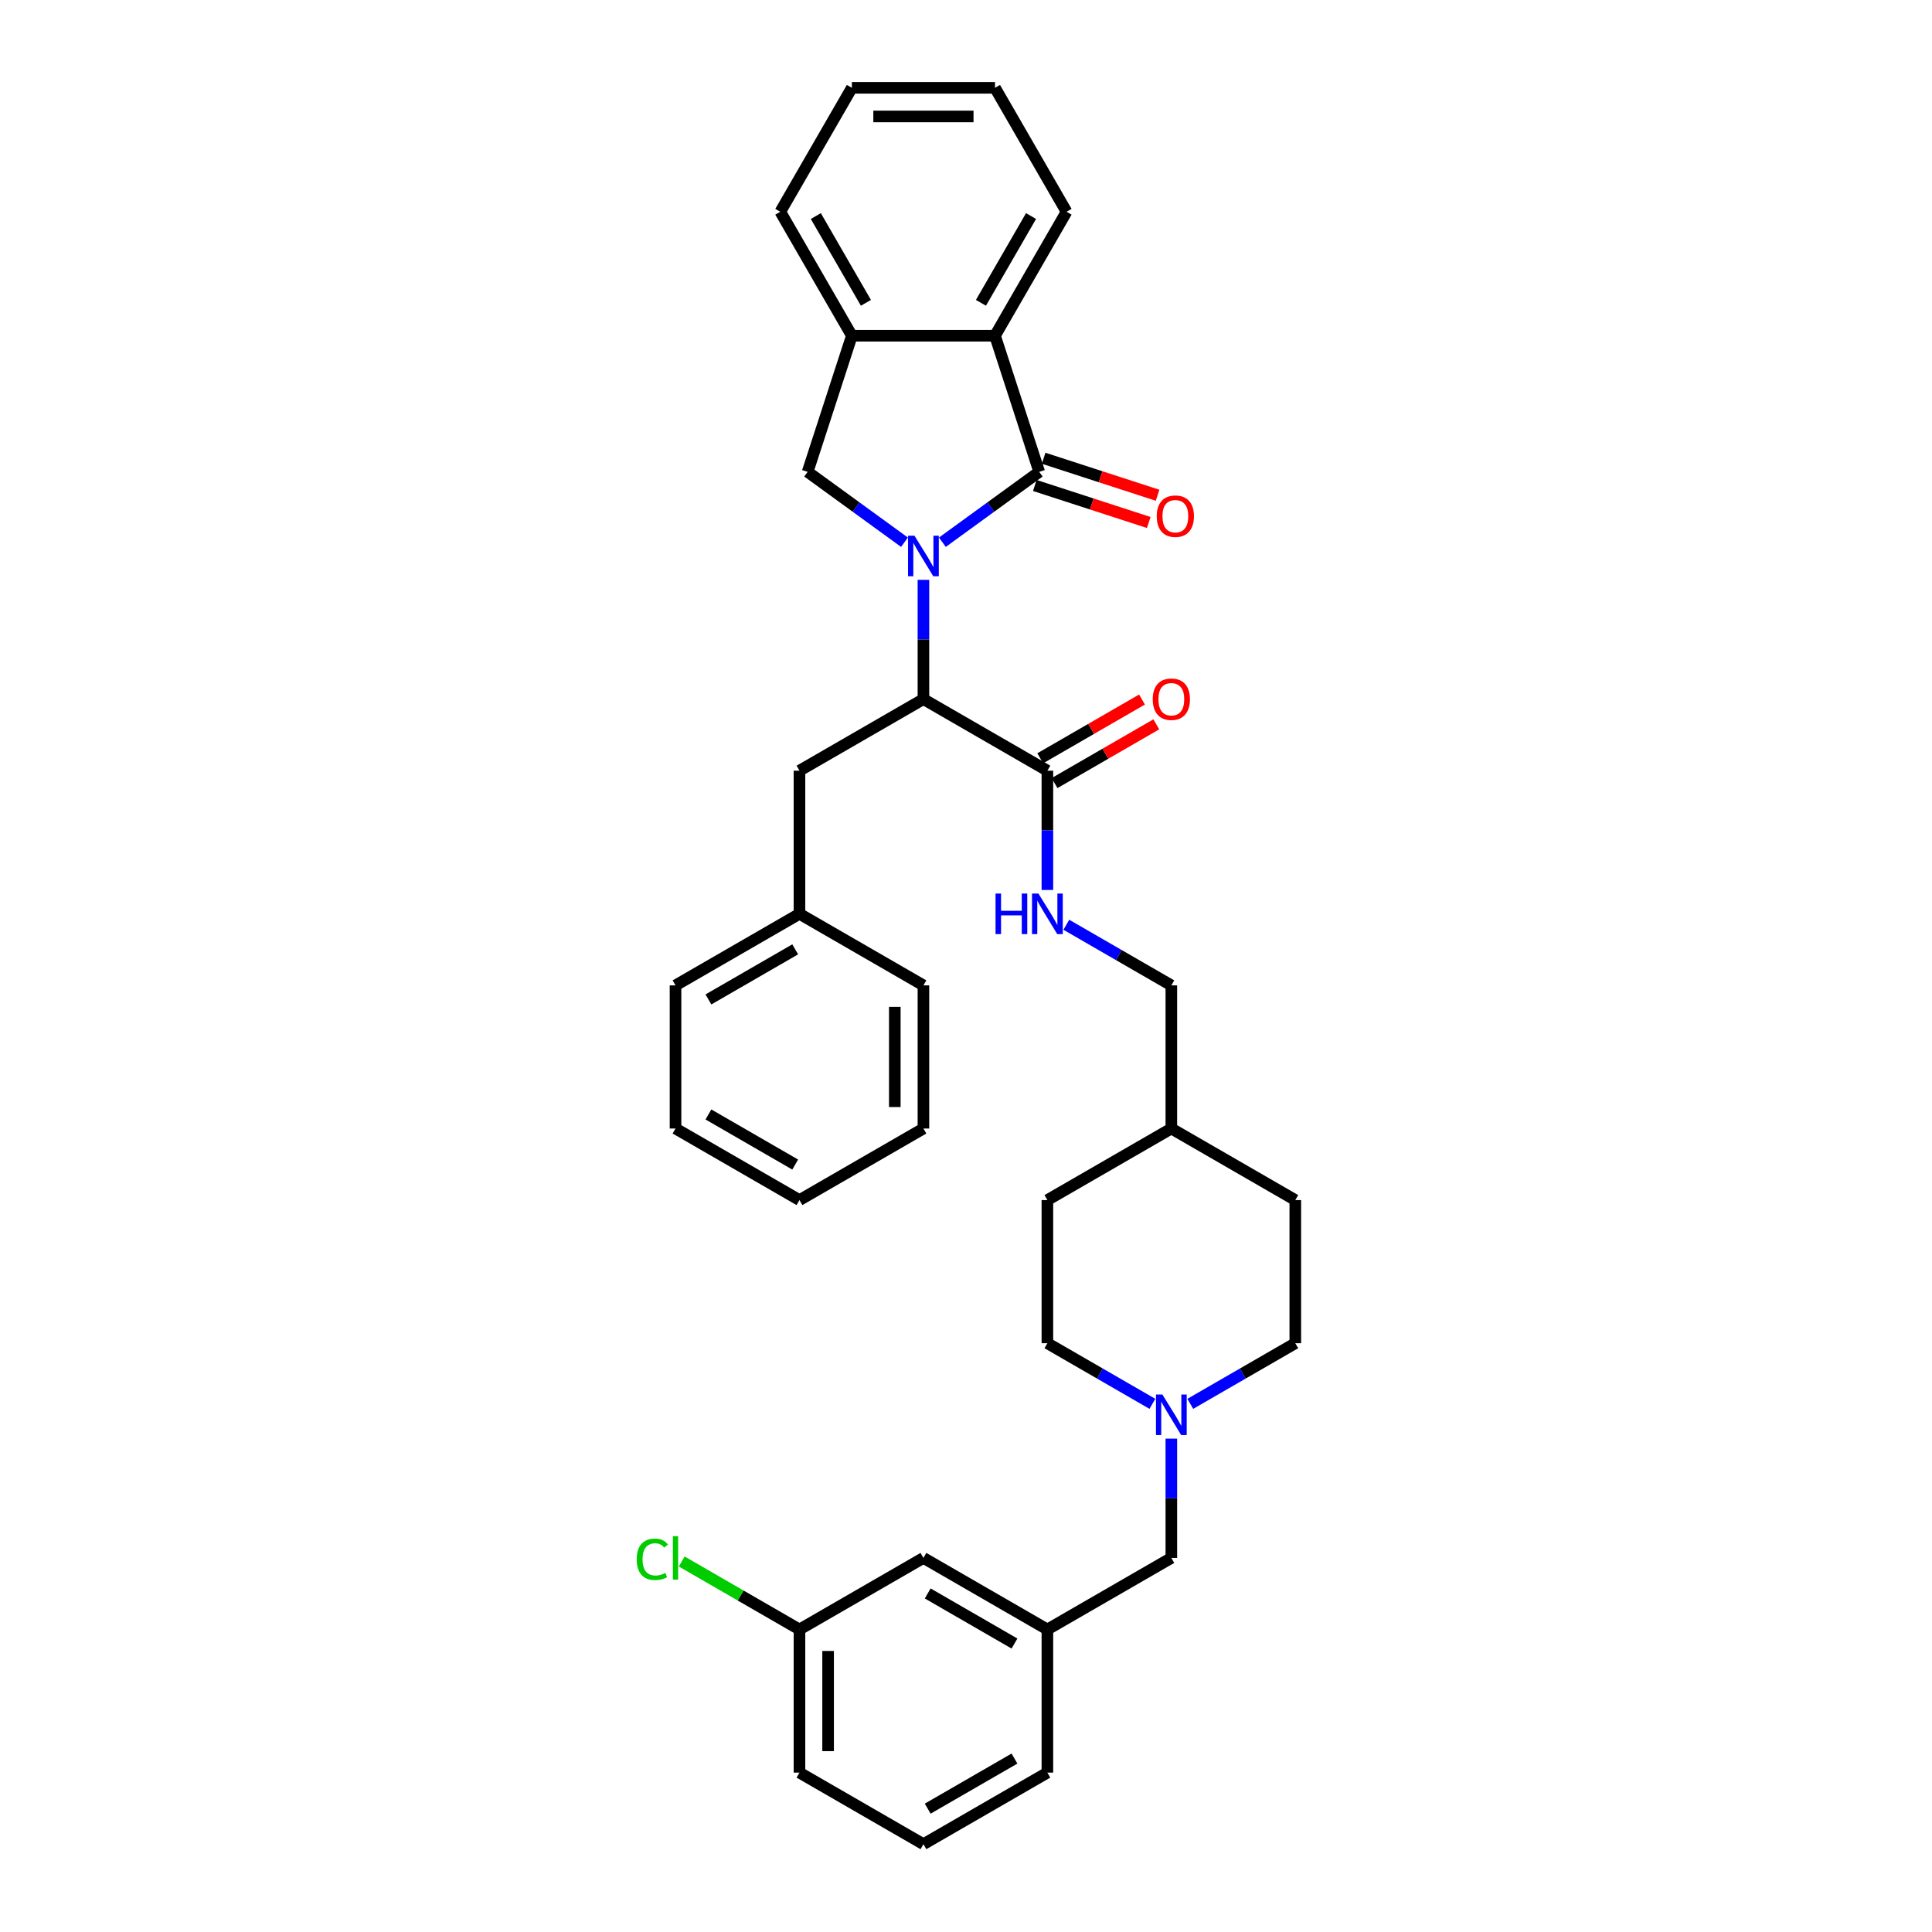 <?xml version='1.0' encoding='iso-8859-1'?>
<svg version='1.1' baseProfile='full'
              xmlns='http://www.w3.org/2000/svg'
                      xmlns:rdkit='http://www.rdkit.org/xml'
                      xmlns:xlink='http://www.w3.org/1999/xlink'
                  xml:space='preserve'
width='1000px' height='1000px' viewBox='0 0 1000 1000'>
<!-- END OF HEADER -->
<rect style='opacity:1.0;fill:#FFFFFF;stroke:none' width='1000' height='1000' x='0' y='0'> </rect>
<path class='bond-0' d='M 487.775,280.653 L 512.839,262.443' style='fill:none;fill-rule:evenodd;stroke:#0000FF;stroke-width:6px;stroke-linecap:butt;stroke-linejoin:miter;stroke-opacity:1' />
<path class='bond-0' d='M 512.839,262.443 L 537.902,244.233' style='fill:none;fill-rule:evenodd;stroke:#000000;stroke-width:6px;stroke-linecap:butt;stroke-linejoin:miter;stroke-opacity:1' />
<path class='bond-1' d='M 477.966,300.122 L 477.966,330.993' style='fill:none;fill-rule:evenodd;stroke:#0000FF;stroke-width:6px;stroke-linecap:butt;stroke-linejoin:miter;stroke-opacity:1' />
<path class='bond-1' d='M 477.966,330.993 L 477.966,361.864' style='fill:none;fill-rule:evenodd;stroke:#000000;stroke-width:6px;stroke-linecap:butt;stroke-linejoin:miter;stroke-opacity:1' />
<path class='bond-2' d='M 468.157,280.653 L 443.094,262.443' style='fill:none;fill-rule:evenodd;stroke:#0000FF;stroke-width:6px;stroke-linecap:butt;stroke-linejoin:miter;stroke-opacity:1' />
<path class='bond-2' d='M 443.094,262.443 L 418.03,244.233' style='fill:none;fill-rule:evenodd;stroke:#000000;stroke-width:6px;stroke-linecap:butt;stroke-linejoin:miter;stroke-opacity:1' />
<path class='bond-3' d='M 537.902,244.233 L 515.009,173.774' style='fill:none;fill-rule:evenodd;stroke:#000000;stroke-width:6px;stroke-linecap:butt;stroke-linejoin:miter;stroke-opacity:1' />
<path class='bond-8' d='M 535.613,251.279 L 565.101,260.86' style='fill:none;fill-rule:evenodd;stroke:#000000;stroke-width:6px;stroke-linecap:butt;stroke-linejoin:miter;stroke-opacity:1' />
<path class='bond-8' d='M 565.101,260.86 L 594.589,270.441' style='fill:none;fill-rule:evenodd;stroke:#FF0000;stroke-width:6px;stroke-linecap:butt;stroke-linejoin:miter;stroke-opacity:1' />
<path class='bond-8' d='M 540.192,237.187 L 569.68,246.768' style='fill:none;fill-rule:evenodd;stroke:#000000;stroke-width:6px;stroke-linecap:butt;stroke-linejoin:miter;stroke-opacity:1' />
<path class='bond-8' d='M 569.68,246.768 L 599.168,256.349' style='fill:none;fill-rule:evenodd;stroke:#FF0000;stroke-width:6px;stroke-linecap:butt;stroke-linejoin:miter;stroke-opacity:1' />
<path class='bond-4' d='M 477.966,361.864 L 542.126,398.907' style='fill:none;fill-rule:evenodd;stroke:#000000;stroke-width:6px;stroke-linecap:butt;stroke-linejoin:miter;stroke-opacity:1' />
<path class='bond-9' d='M 477.966,361.864 L 413.807,398.907' style='fill:none;fill-rule:evenodd;stroke:#000000;stroke-width:6px;stroke-linecap:butt;stroke-linejoin:miter;stroke-opacity:1' />
<path class='bond-5' d='M 418.03,244.233 L 440.924,173.774' style='fill:none;fill-rule:evenodd;stroke:#000000;stroke-width:6px;stroke-linecap:butt;stroke-linejoin:miter;stroke-opacity:1' />
<path class='bond-23' d='M 515.009,173.774 L 552.051,109.614' style='fill:none;fill-rule:evenodd;stroke:#000000;stroke-width:6px;stroke-linecap:butt;stroke-linejoin:miter;stroke-opacity:1' />
<path class='bond-23' d='M 507.733,156.741 L 533.663,111.83' style='fill:none;fill-rule:evenodd;stroke:#000000;stroke-width:6px;stroke-linecap:butt;stroke-linejoin:miter;stroke-opacity:1' />
<path class='bond-35' d='M 515.009,173.774 L 440.924,173.774' style='fill:none;fill-rule:evenodd;stroke:#000000;stroke-width:6px;stroke-linecap:butt;stroke-linejoin:miter;stroke-opacity:1' />
<path class='bond-7' d='M 542.126,398.907 L 542.126,429.778' style='fill:none;fill-rule:evenodd;stroke:#000000;stroke-width:6px;stroke-linecap:butt;stroke-linejoin:miter;stroke-opacity:1' />
<path class='bond-7' d='M 542.126,429.778 L 542.126,460.649' style='fill:none;fill-rule:evenodd;stroke:#0000FF;stroke-width:6px;stroke-linecap:butt;stroke-linejoin:miter;stroke-opacity:1' />
<path class='bond-10' d='M 545.83,405.323 L 572.168,390.116' style='fill:none;fill-rule:evenodd;stroke:#000000;stroke-width:6px;stroke-linecap:butt;stroke-linejoin:miter;stroke-opacity:1' />
<path class='bond-10' d='M 572.168,390.116 L 598.506,374.91' style='fill:none;fill-rule:evenodd;stroke:#FF0000;stroke-width:6px;stroke-linecap:butt;stroke-linejoin:miter;stroke-opacity:1' />
<path class='bond-10' d='M 538.421,392.491 L 564.76,377.284' style='fill:none;fill-rule:evenodd;stroke:#000000;stroke-width:6px;stroke-linecap:butt;stroke-linejoin:miter;stroke-opacity:1' />
<path class='bond-10' d='M 564.76,377.284 L 591.098,362.078' style='fill:none;fill-rule:evenodd;stroke:#FF0000;stroke-width:6px;stroke-linecap:butt;stroke-linejoin:miter;stroke-opacity:1' />
<path class='bond-24' d='M 440.924,173.774 L 403.881,109.614' style='fill:none;fill-rule:evenodd;stroke:#000000;stroke-width:6px;stroke-linecap:butt;stroke-linejoin:miter;stroke-opacity:1' />
<path class='bond-24' d='M 448.199,156.741 L 422.269,111.83' style='fill:none;fill-rule:evenodd;stroke:#000000;stroke-width:6px;stroke-linecap:butt;stroke-linejoin:miter;stroke-opacity:1' />
<path class='bond-6' d='M 616.094,726.627 L 643.27,710.937' style='fill:none;fill-rule:evenodd;stroke:#0000FF;stroke-width:6px;stroke-linecap:butt;stroke-linejoin:miter;stroke-opacity:1' />
<path class='bond-6' d='M 643.27,710.937 L 670.445,695.247' style='fill:none;fill-rule:evenodd;stroke:#000000;stroke-width:6px;stroke-linecap:butt;stroke-linejoin:miter;stroke-opacity:1' />
<path class='bond-11' d='M 606.285,744.633 L 606.285,775.504' style='fill:none;fill-rule:evenodd;stroke:#0000FF;stroke-width:6px;stroke-linecap:butt;stroke-linejoin:miter;stroke-opacity:1' />
<path class='bond-11' d='M 606.285,775.504 L 606.285,806.375' style='fill:none;fill-rule:evenodd;stroke:#000000;stroke-width:6px;stroke-linecap:butt;stroke-linejoin:miter;stroke-opacity:1' />
<path class='bond-38' d='M 596.477,726.627 L 569.301,710.937' style='fill:none;fill-rule:evenodd;stroke:#0000FF;stroke-width:6px;stroke-linecap:butt;stroke-linejoin:miter;stroke-opacity:1' />
<path class='bond-38' d='M 569.301,710.937 L 542.126,695.247' style='fill:none;fill-rule:evenodd;stroke:#000000;stroke-width:6px;stroke-linecap:butt;stroke-linejoin:miter;stroke-opacity:1' />
<path class='bond-15' d='M 551.935,478.655 L 579.11,494.345' style='fill:none;fill-rule:evenodd;stroke:#0000FF;stroke-width:6px;stroke-linecap:butt;stroke-linejoin:miter;stroke-opacity:1' />
<path class='bond-15' d='M 579.11,494.345 L 606.285,510.035' style='fill:none;fill-rule:evenodd;stroke:#000000;stroke-width:6px;stroke-linecap:butt;stroke-linejoin:miter;stroke-opacity:1' />
<path class='bond-18' d='M 413.807,398.907 L 413.807,472.992' style='fill:none;fill-rule:evenodd;stroke:#000000;stroke-width:6px;stroke-linecap:butt;stroke-linejoin:miter;stroke-opacity:1' />
<path class='bond-12' d='M 606.285,806.375 L 542.126,843.418' style='fill:none;fill-rule:evenodd;stroke:#000000;stroke-width:6px;stroke-linecap:butt;stroke-linejoin:miter;stroke-opacity:1' />
<path class='bond-16' d='M 542.126,843.418 L 477.966,806.375' style='fill:none;fill-rule:evenodd;stroke:#000000;stroke-width:6px;stroke-linecap:butt;stroke-linejoin:miter;stroke-opacity:1' />
<path class='bond-16' d='M 525.093,850.693 L 480.182,824.763' style='fill:none;fill-rule:evenodd;stroke:#000000;stroke-width:6px;stroke-linecap:butt;stroke-linejoin:miter;stroke-opacity:1' />
<path class='bond-26' d='M 542.126,843.418 L 542.126,917.503' style='fill:none;fill-rule:evenodd;stroke:#000000;stroke-width:6px;stroke-linecap:butt;stroke-linejoin:miter;stroke-opacity:1' />
<path class='bond-13' d='M 542.126,695.247 L 542.126,621.162' style='fill:none;fill-rule:evenodd;stroke:#000000;stroke-width:6px;stroke-linecap:butt;stroke-linejoin:miter;stroke-opacity:1' />
<path class='bond-14' d='M 670.445,695.247 L 670.445,621.162' style='fill:none;fill-rule:evenodd;stroke:#000000;stroke-width:6px;stroke-linecap:butt;stroke-linejoin:miter;stroke-opacity:1' />
<path class='bond-20' d='M 606.285,510.035 L 606.285,584.12' style='fill:none;fill-rule:evenodd;stroke:#000000;stroke-width:6px;stroke-linecap:butt;stroke-linejoin:miter;stroke-opacity:1' />
<path class='bond-17' d='M 477.966,806.375 L 413.807,843.418' style='fill:none;fill-rule:evenodd;stroke:#000000;stroke-width:6px;stroke-linecap:butt;stroke-linejoin:miter;stroke-opacity:1' />
<path class='bond-19' d='M 413.807,843.418 L 383.334,825.825' style='fill:none;fill-rule:evenodd;stroke:#000000;stroke-width:6px;stroke-linecap:butt;stroke-linejoin:miter;stroke-opacity:1' />
<path class='bond-19' d='M 383.334,825.825 L 352.862,808.232' style='fill:none;fill-rule:evenodd;stroke:#00CC00;stroke-width:6px;stroke-linecap:butt;stroke-linejoin:miter;stroke-opacity:1' />
<path class='bond-39' d='M 413.807,843.418 L 413.807,917.503' style='fill:none;fill-rule:evenodd;stroke:#000000;stroke-width:6px;stroke-linecap:butt;stroke-linejoin:miter;stroke-opacity:1' />
<path class='bond-39' d='M 428.624,854.531 L 428.624,906.39' style='fill:none;fill-rule:evenodd;stroke:#000000;stroke-width:6px;stroke-linecap:butt;stroke-linejoin:miter;stroke-opacity:1' />
<path class='bond-28' d='M 413.807,472.992 L 349.647,510.035' style='fill:none;fill-rule:evenodd;stroke:#000000;stroke-width:6px;stroke-linecap:butt;stroke-linejoin:miter;stroke-opacity:1' />
<path class='bond-28' d='M 411.591,491.38 L 366.679,517.31' style='fill:none;fill-rule:evenodd;stroke:#000000;stroke-width:6px;stroke-linecap:butt;stroke-linejoin:miter;stroke-opacity:1' />
<path class='bond-29' d='M 413.807,472.992 L 477.966,510.035' style='fill:none;fill-rule:evenodd;stroke:#000000;stroke-width:6px;stroke-linecap:butt;stroke-linejoin:miter;stroke-opacity:1' />
<path class='bond-21' d='M 606.285,584.12 L 542.126,621.162' style='fill:none;fill-rule:evenodd;stroke:#000000;stroke-width:6px;stroke-linecap:butt;stroke-linejoin:miter;stroke-opacity:1' />
<path class='bond-22' d='M 606.285,584.12 L 670.445,621.162' style='fill:none;fill-rule:evenodd;stroke:#000000;stroke-width:6px;stroke-linecap:butt;stroke-linejoin:miter;stroke-opacity:1' />
<path class='bond-30' d='M 552.051,109.614 L 515.009,45.455' style='fill:none;fill-rule:evenodd;stroke:#000000;stroke-width:6px;stroke-linecap:butt;stroke-linejoin:miter;stroke-opacity:1' />
<path class='bond-31' d='M 403.881,109.614 L 440.924,45.455' style='fill:none;fill-rule:evenodd;stroke:#000000;stroke-width:6px;stroke-linecap:butt;stroke-linejoin:miter;stroke-opacity:1' />
<path class='bond-25' d='M 477.966,954.545 L 542.126,917.503' style='fill:none;fill-rule:evenodd;stroke:#000000;stroke-width:6px;stroke-linecap:butt;stroke-linejoin:miter;stroke-opacity:1' />
<path class='bond-25' d='M 480.182,936.157 L 525.093,910.227' style='fill:none;fill-rule:evenodd;stroke:#000000;stroke-width:6px;stroke-linecap:butt;stroke-linejoin:miter;stroke-opacity:1' />
<path class='bond-27' d='M 477.966,954.545 L 413.807,917.503' style='fill:none;fill-rule:evenodd;stroke:#000000;stroke-width:6px;stroke-linecap:butt;stroke-linejoin:miter;stroke-opacity:1' />
<path class='bond-32' d='M 349.647,510.035 L 349.647,584.12' style='fill:none;fill-rule:evenodd;stroke:#000000;stroke-width:6px;stroke-linecap:butt;stroke-linejoin:miter;stroke-opacity:1' />
<path class='bond-33' d='M 477.966,510.035 L 477.966,584.12' style='fill:none;fill-rule:evenodd;stroke:#000000;stroke-width:6px;stroke-linecap:butt;stroke-linejoin:miter;stroke-opacity:1' />
<path class='bond-33' d='M 463.149,521.147 L 463.149,573.007' style='fill:none;fill-rule:evenodd;stroke:#000000;stroke-width:6px;stroke-linecap:butt;stroke-linejoin:miter;stroke-opacity:1' />
<path class='bond-36' d='M 515.009,45.455 L 440.924,45.455' style='fill:none;fill-rule:evenodd;stroke:#000000;stroke-width:6px;stroke-linecap:butt;stroke-linejoin:miter;stroke-opacity:1' />
<path class='bond-36' d='M 503.896,60.272 L 452.036,60.272' style='fill:none;fill-rule:evenodd;stroke:#000000;stroke-width:6px;stroke-linecap:butt;stroke-linejoin:miter;stroke-opacity:1' />
<path class='bond-37' d='M 349.647,584.12 L 413.807,621.162' style='fill:none;fill-rule:evenodd;stroke:#000000;stroke-width:6px;stroke-linecap:butt;stroke-linejoin:miter;stroke-opacity:1' />
<path class='bond-37' d='M 366.679,576.844 L 411.591,602.774' style='fill:none;fill-rule:evenodd;stroke:#000000;stroke-width:6px;stroke-linecap:butt;stroke-linejoin:miter;stroke-opacity:1' />
<path class='bond-34' d='M 477.966,584.12 L 413.807,621.162' style='fill:none;fill-rule:evenodd;stroke:#000000;stroke-width:6px;stroke-linecap:butt;stroke-linejoin:miter;stroke-opacity:1' />
<path  class='atom-0' d='M 473.328 277.289
L 480.204 288.401
Q 480.885 289.498, 481.982 291.483
Q 483.078 293.469, 483.137 293.587
L 483.137 277.289
L 485.923 277.289
L 485.923 298.27
L 483.048 298.27
L 475.669 286.12
Q 474.81 284.697, 473.891 283.067
Q 473.002 281.437, 472.736 280.934
L 472.736 298.27
L 470.009 298.27
L 470.009 277.289
L 473.328 277.289
' fill='#0000FF'/>
<path  class='atom-7' d='M 601.648 721.8
L 608.523 732.912
Q 609.204 734.009, 610.301 735.994
Q 611.397 737.98, 611.457 738.098
L 611.457 721.8
L 614.242 721.8
L 614.242 742.78
L 611.368 742.78
L 603.989 730.63
Q 603.129 729.208, 602.211 727.578
Q 601.322 725.948, 601.055 725.445
L 601.055 742.78
L 598.329 742.78
L 598.329 721.8
L 601.648 721.8
' fill='#0000FF'/>
<path  class='atom-8' d='M 515.292 462.502
L 518.137 462.502
L 518.137 471.421
L 528.865 471.421
L 528.865 462.502
L 531.709 462.502
L 531.709 483.482
L 528.865 483.482
L 528.865 473.792
L 518.137 473.792
L 518.137 483.482
L 515.292 483.482
L 515.292 462.502
' fill='#0000FF'/>
<path  class='atom-8' d='M 537.488 462.502
L 544.363 473.614
Q 545.045 474.711, 546.141 476.696
Q 547.238 478.682, 547.297 478.8
L 547.297 462.502
L 550.083 462.502
L 550.083 483.482
L 547.208 483.482
L 539.829 471.332
Q 538.97 469.91, 538.051 468.28
Q 537.162 466.65, 536.895 466.147
L 536.895 483.482
L 534.169 483.482
L 534.169 462.502
L 537.488 462.502
' fill='#0000FF'/>
<path  class='atom-9' d='M 598.73 267.186
Q 598.73 262.148, 601.22 259.333
Q 603.709 256.518, 608.361 256.518
Q 613.014 256.518, 615.503 259.333
Q 617.993 262.148, 617.993 267.186
Q 617.993 272.283, 615.474 275.187
Q 612.955 278.061, 608.361 278.061
Q 603.739 278.061, 601.22 275.187
Q 598.73 272.312, 598.73 267.186
M 608.361 275.691
Q 611.562 275.691, 613.281 273.557
Q 615.029 271.394, 615.029 267.186
Q 615.029 263.067, 613.281 260.992
Q 611.562 258.888, 608.361 258.888
Q 605.161 258.888, 603.413 260.963
Q 601.694 263.037, 601.694 267.186
Q 601.694 271.423, 603.413 273.557
Q 605.161 275.691, 608.361 275.691
' fill='#FF0000'/>
<path  class='atom-11' d='M 596.654 361.924
Q 596.654 356.886, 599.144 354.071
Q 601.633 351.255, 606.285 351.255
Q 610.938 351.255, 613.427 354.071
Q 615.916 356.886, 615.916 361.924
Q 615.916 367.021, 613.398 369.925
Q 610.879 372.799, 606.285 372.799
Q 601.662 372.799, 599.144 369.925
Q 596.654 367.05, 596.654 361.924
M 606.285 370.429
Q 609.486 370.429, 611.205 368.295
Q 612.953 366.132, 612.953 361.924
Q 612.953 357.804, 611.205 355.73
Q 609.486 353.626, 606.285 353.626
Q 603.085 353.626, 601.336 355.7
Q 599.618 357.775, 599.618 361.924
Q 599.618 366.161, 601.336 368.295
Q 603.085 370.429, 606.285 370.429
' fill='#FF0000'/>
<path  class='atom-20' d='M 329.555 807.101
Q 329.555 801.886, 331.985 799.159
Q 334.445 796.403, 339.097 796.403
Q 343.424 796.403, 345.735 799.456
L 343.779 801.056
Q 342.09 798.833, 339.097 798.833
Q 335.926 798.833, 334.237 800.967
Q 332.578 803.071, 332.578 807.101
Q 332.578 811.25, 334.296 813.384
Q 336.045 815.517, 339.423 815.517
Q 341.735 815.517, 344.431 814.124
L 345.261 816.347
Q 344.165 817.058, 342.505 817.473
Q 340.846 817.888, 339.008 817.888
Q 334.445 817.888, 331.985 815.102
Q 329.555 812.317, 329.555 807.101
' fill='#00CC00'/>
<path  class='atom-20' d='M 348.284 795.129
L 351.01 795.129
L 351.01 817.621
L 348.284 817.621
L 348.284 795.129
' fill='#00CC00'/>
</svg>
